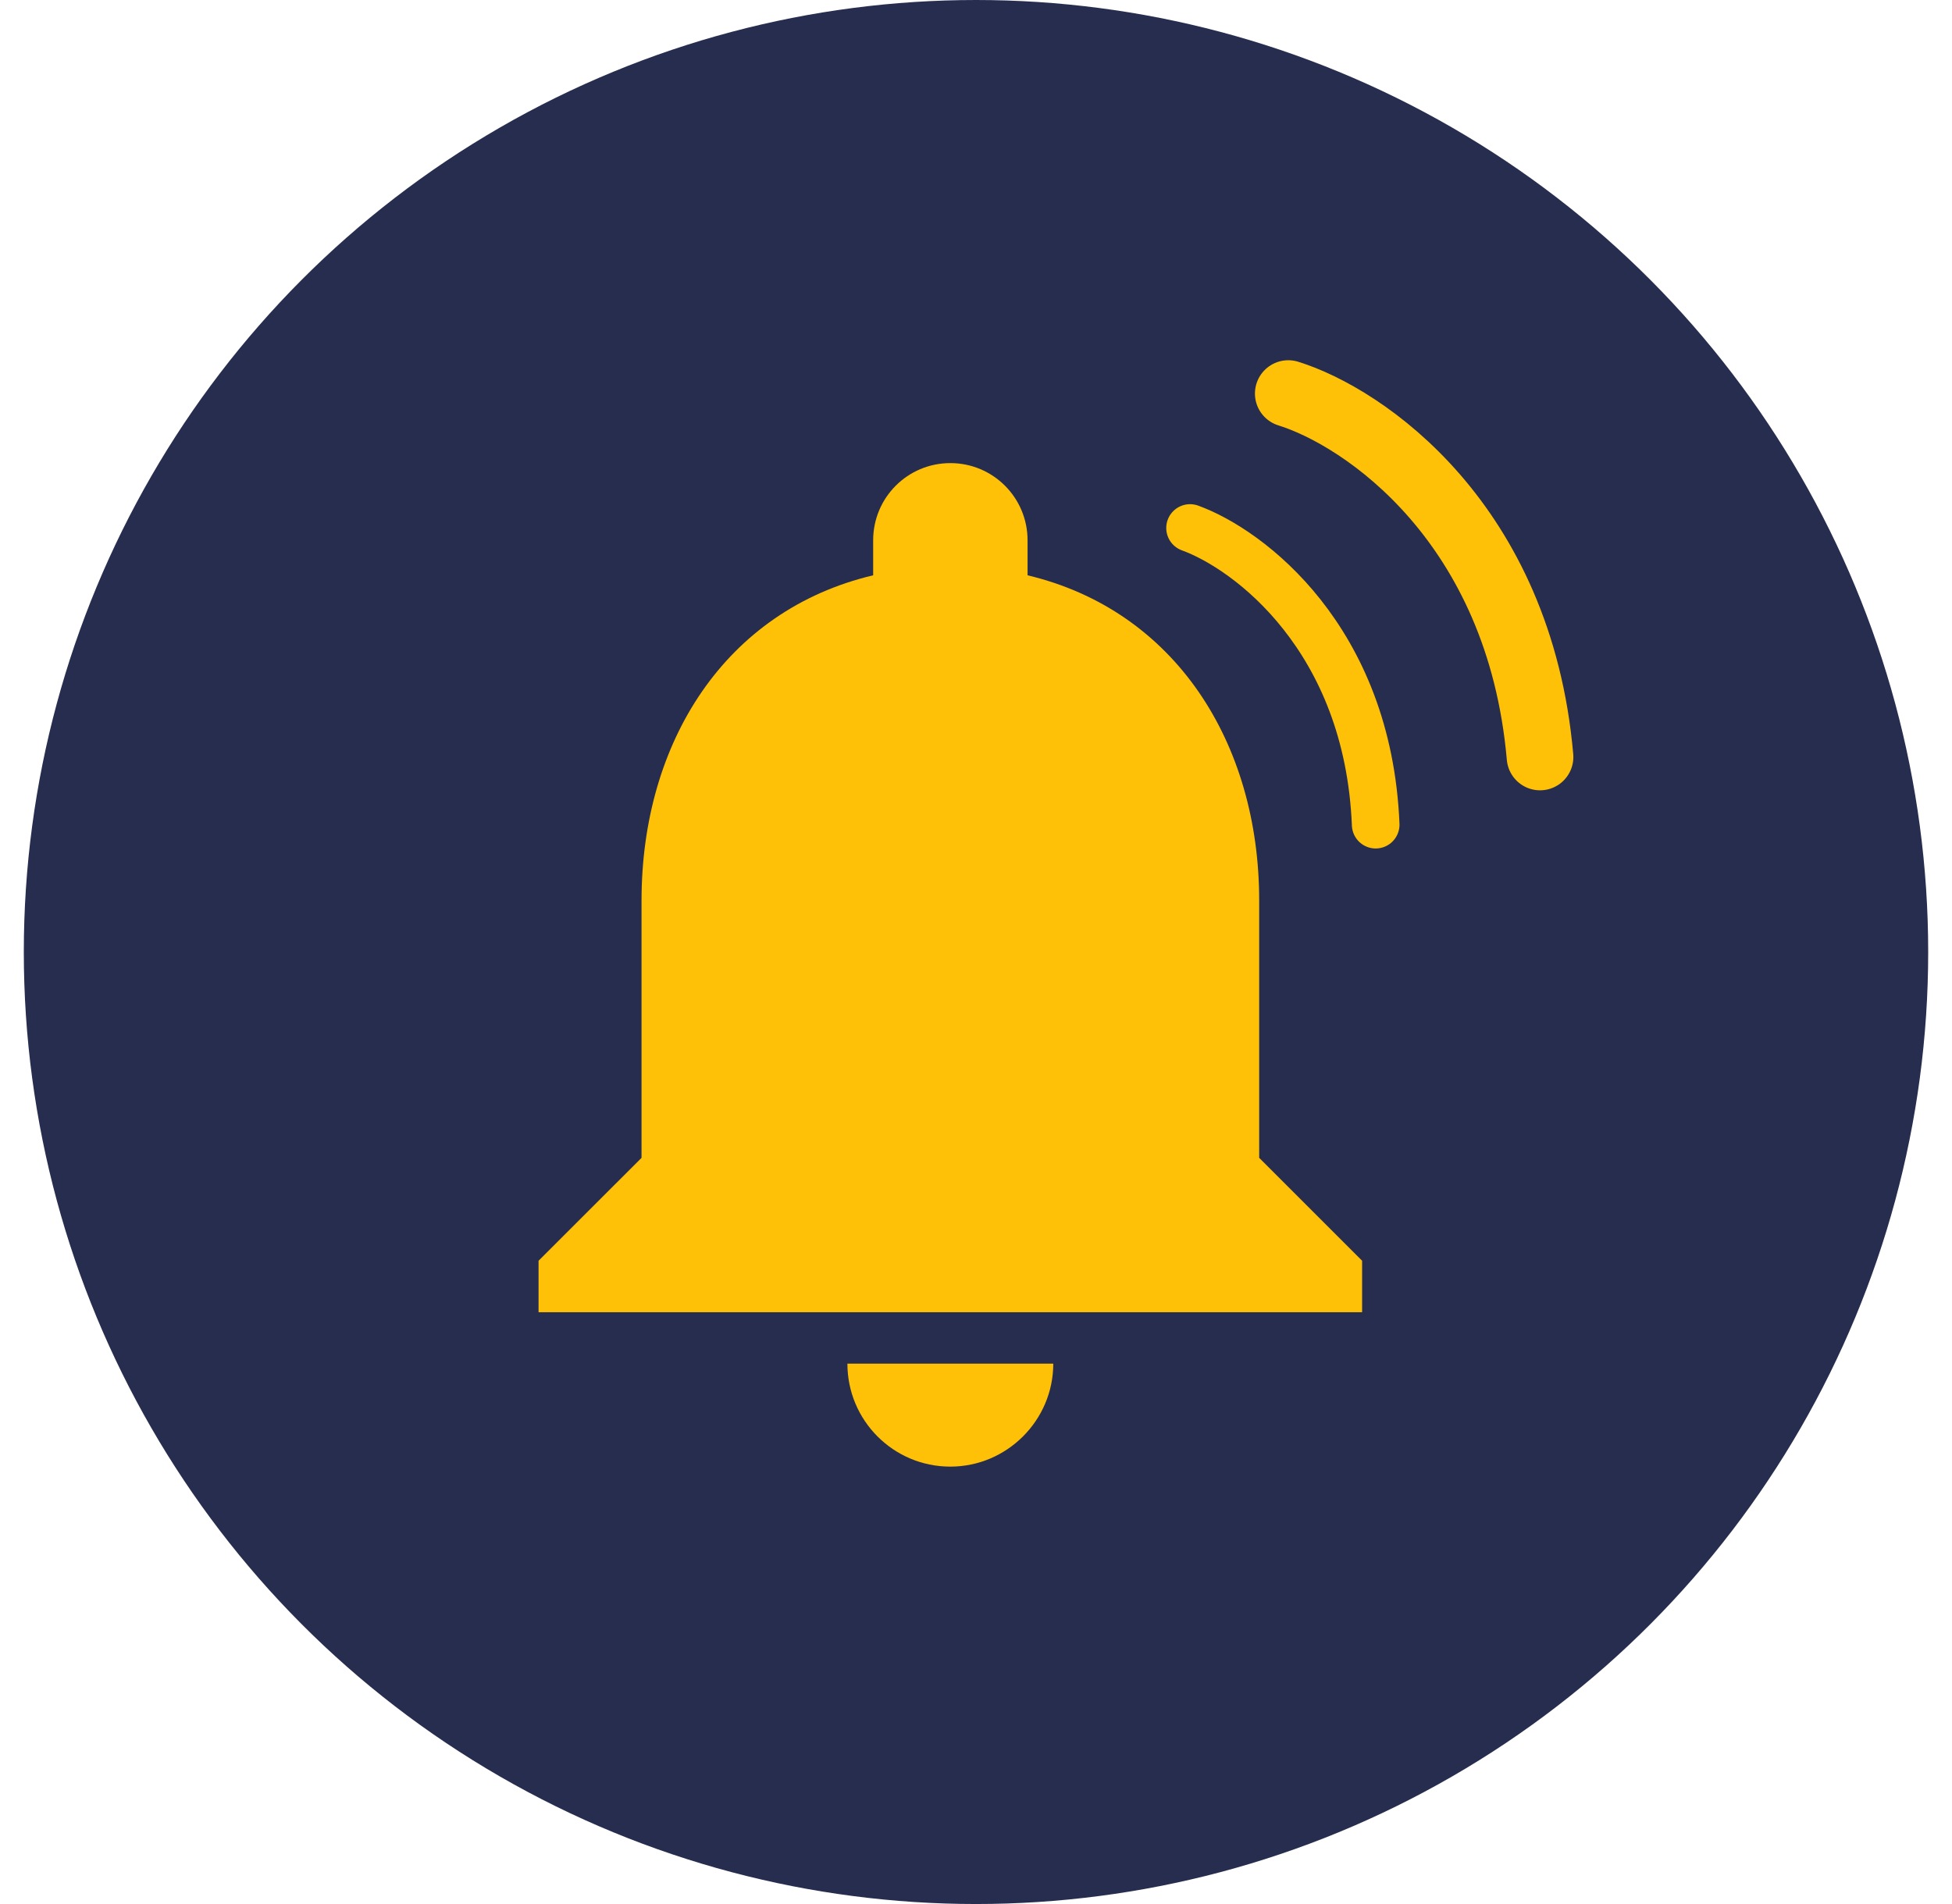 <svg xmlns="http://www.w3.org/2000/svg" width="41" height="40" viewBox="0 0 41 40" fill="none">
<circle cx="20.5" cy="20" r="20" fill="#272D4E"/>
<path d="M19.961 30.811C21.15 30.811 22.123 29.838 22.123 28.648H17.799C17.799 29.838 18.761 30.811 19.961 30.811ZM26.448 24.324V18.919C26.448 15.6 24.675 12.821 21.583 12.086V11.351C21.583 10.454 20.858 9.729 19.961 9.729C19.064 9.729 18.34 10.454 18.34 11.351V12.086C15.237 12.821 13.475 15.589 13.475 18.919V24.324L11.312 26.486V27.567H28.61V26.486L26.448 24.324Z" fill="#FFC107"/>
<path d="M24.996 11.092C26.229 11.54 28.735 13.413 28.895 17.325" stroke="#FFC107" stroke-linecap="round"/>
<path d="M27.059 8.268C28.641 8.759 31.914 10.975 32.347 15.903" stroke="#FFC107" stroke-width="1.4" stroke-linecap="round"/>
</svg>